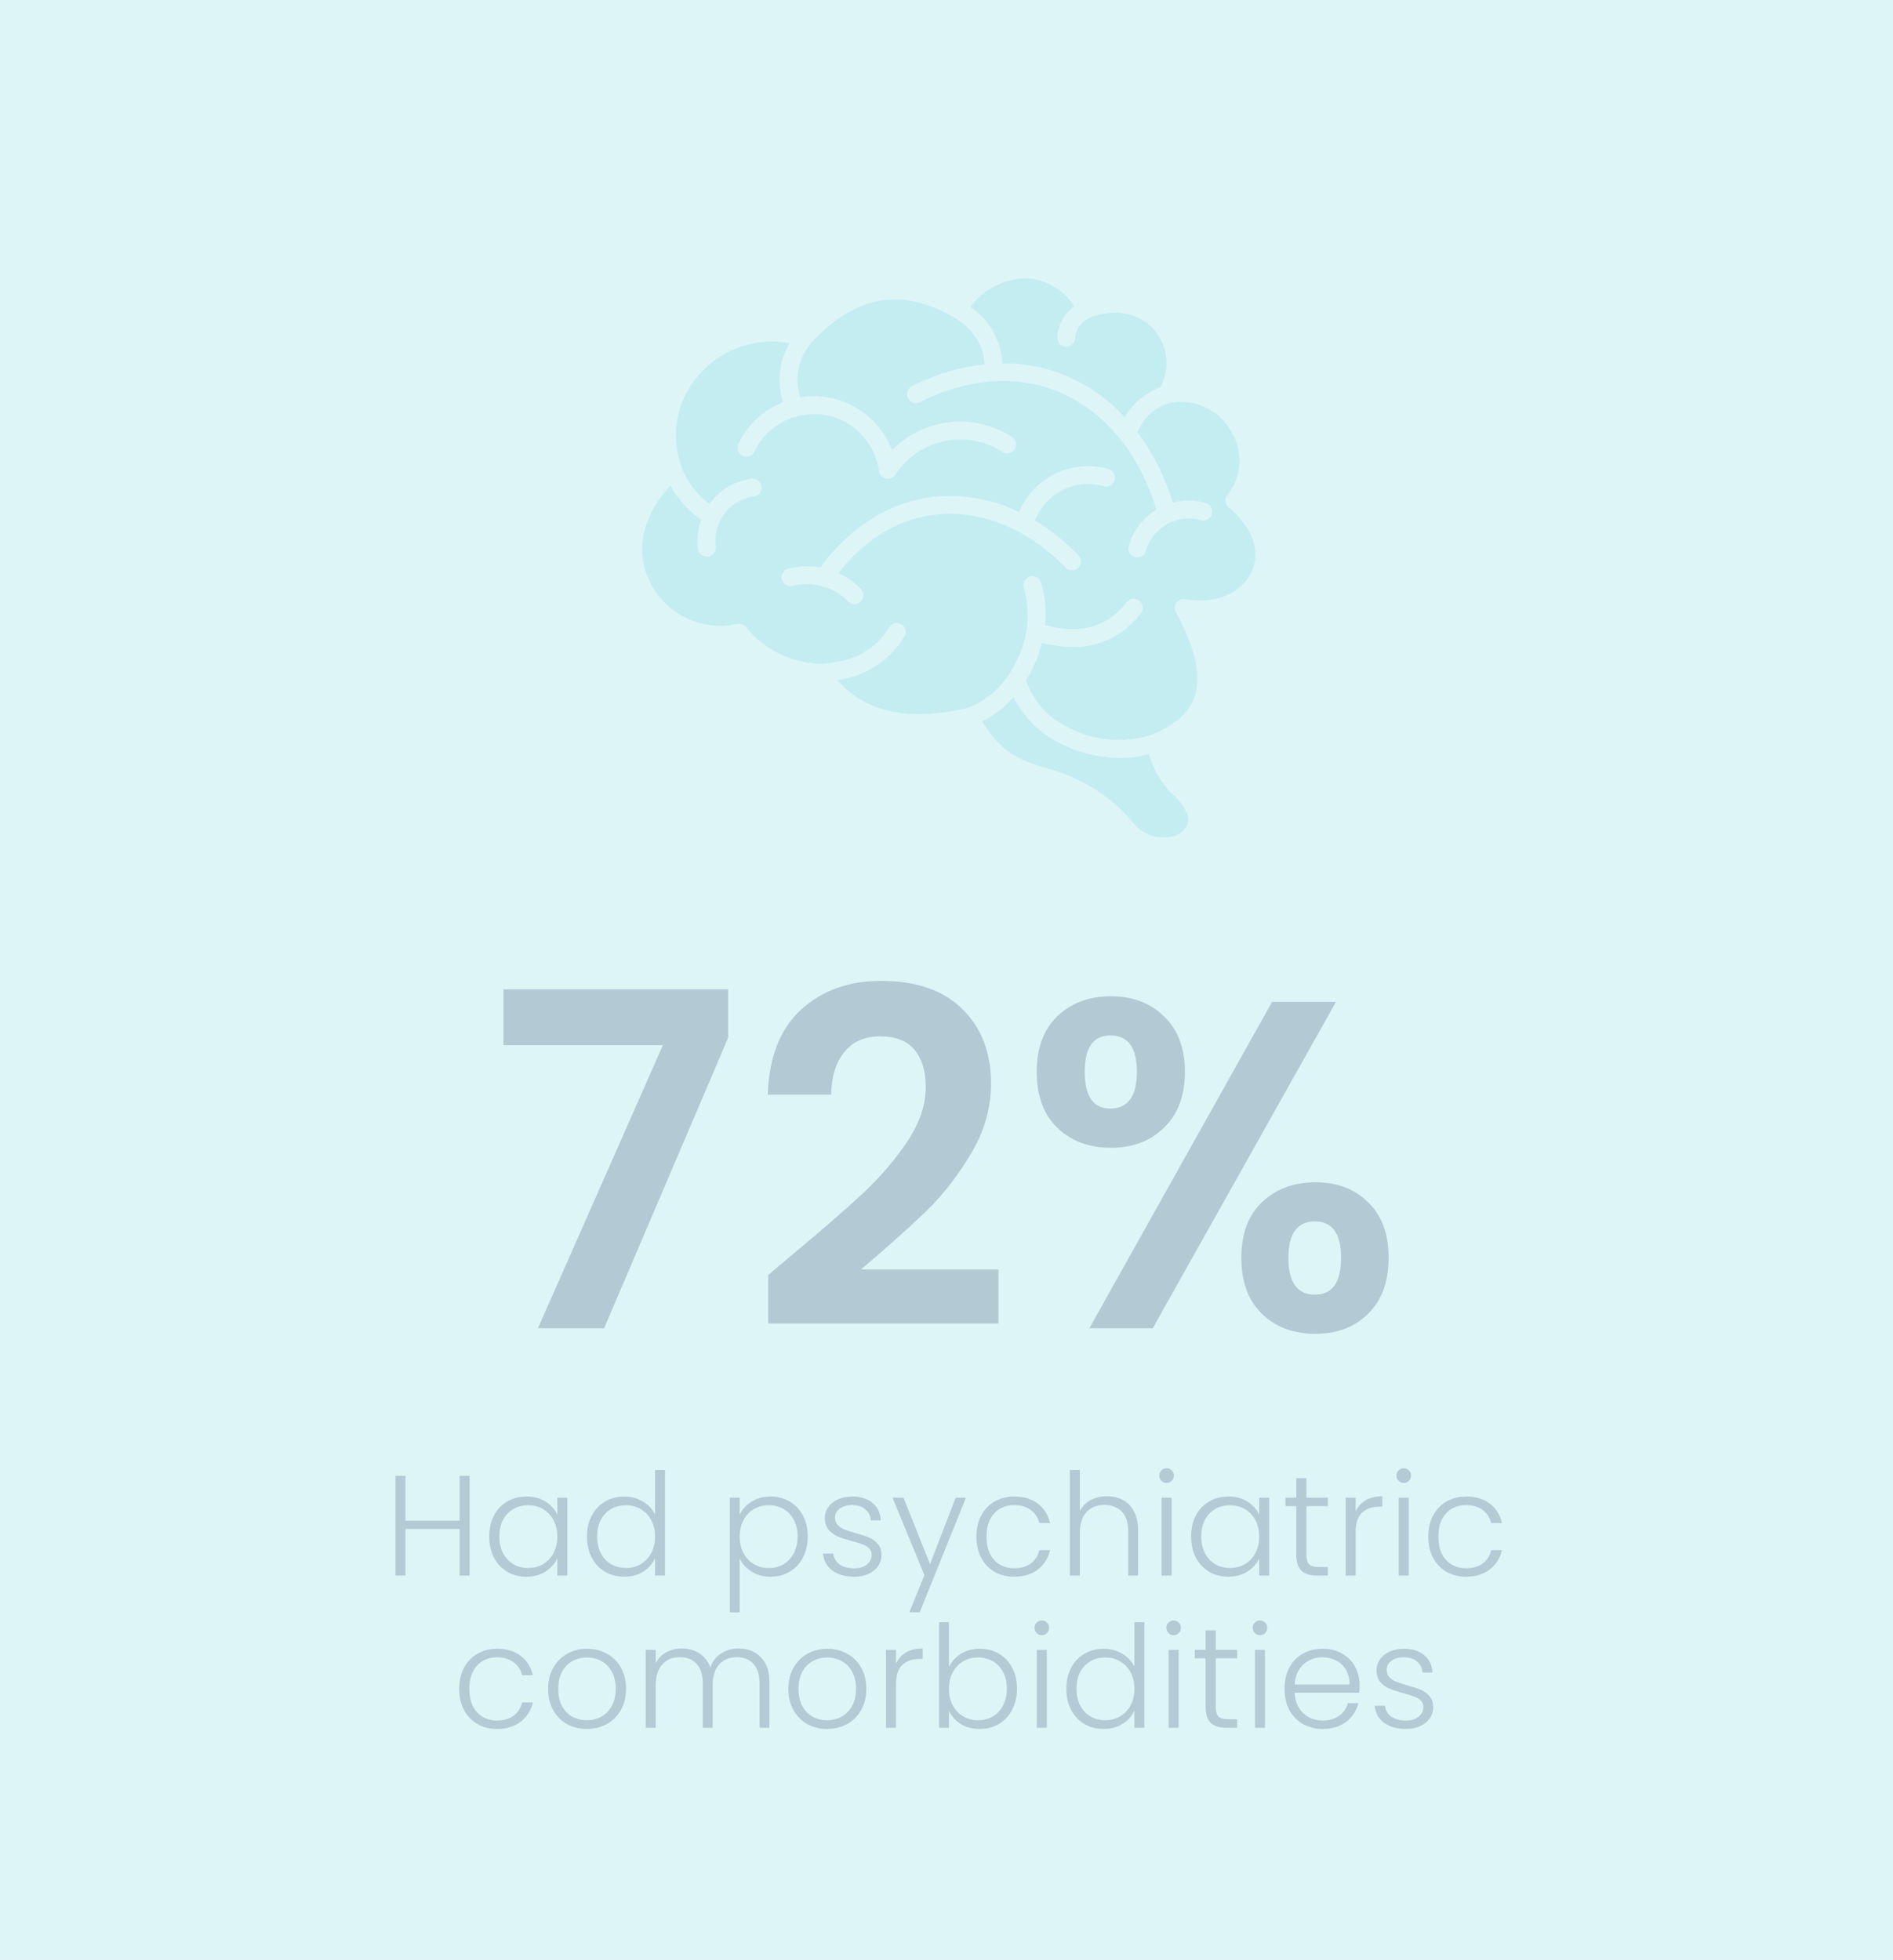 <svg width="398" height="412" version="1.1" viewBox="0 0 398 412" xmlns="http://www.w3.org/2000/svg"><defs><clipPath id="a"><rect width="128.94" height="117.56" fill="#5ccedd" data-name="Rectangle 141"/></clipPath></defs><g transform="translate(2162 -5205.1)" data-name="Group 277"><rect transform="translate(-2162 5205.1)" width="398" height="412" fill="#5ccedd" opacity=".2" data-name="Rectangle 196"/><path id="b" transform="translate(-2123 5381.3)" d="m114.09 41.946-26.068 61.054h-13.916l26.264-59.486h-33.516v-11.76h47.236zm13.524 45.57q9.408-7.84 14.994-13.034 5.586-5.292 9.31-10.976t3.724-11.172q0-4.998-2.352-7.84t-7.252-2.842-7.546 3.332q-2.646 3.234-2.744 8.918h-13.328q0.392-11.76 6.958-17.836 6.664-6.076 16.856-6.076 11.172 0 17.15 5.978 5.978 5.88 5.978 15.582 0 7.644-4.116 14.602t-9.408 12.152q-5.292 5.096-13.818 12.348h28.91v11.368h-48.412v-10.192zm51.352-38.416q0-7.448 4.312-11.662 4.41-4.214 11.27-4.214t11.172 4.214q4.41 4.214 4.41 11.662 0 7.546-4.41 11.76-4.312 4.214-11.172 4.214t-11.27-4.214q-4.312-4.214-4.312-11.76zm62.916-14.7-38.514 68.6h-13.328l38.416-68.6zm-47.432 7.056q-5.39 0-5.39 7.644 0 7.742 5.39 7.742 2.646 0 4.116-1.862 1.47-1.96 1.47-5.88 0-7.644-5.586-7.644zm27.538 46.746q0-7.546 4.312-11.662 4.41-4.214 11.27-4.214t11.074 4.214q4.312 4.116 4.312 11.662t-4.312 11.76q-4.214 4.214-11.074 4.214-6.958 0-11.27-4.214t-4.312-11.76zm15.484-7.644q-5.586 0-5.586 7.644 0 7.742 5.586 7.742 5.488 0 5.488-7.742 0-7.644-5.488-7.644z" fill="#091c44" opacity=".2" aria-label="72%"/><g id="c" transform="translate(-2155 5504.3)" fill="#091c44" opacity=".2" aria-label="Had psychiatriccomorbidities"><path d="m91.725 11.03v20.97h-2.1v-9.81h-11.37v9.81h-2.1v-20.97h2.1v9.42h11.37v-9.42zm4.14 12.75q0-2.52 0.99-4.41 1.02-1.92 2.79-2.94 1.8-1.05 4.05-1.05 2.34 0 4.02 1.08 1.71 1.08 2.46 2.76v-3.6h2.1v16.38h-2.1v-3.63q-0.78 1.68-2.49 2.79-1.68 1.08-4.02 1.08-2.22 0-4.02-1.05-1.77-1.05-2.79-2.97-0.99-1.92-0.99-4.44zm14.31 0.03q0-1.98-0.81-3.48t-2.22-2.31q-1.38-0.81-3.06-0.81-1.74 0-3.12 0.78-1.38 0.78-2.19 2.28-0.78 1.47-0.78 3.51 0 2.01 0.78 3.54 0.81 1.5 2.19 2.31 1.38 0.78 3.12 0.78 1.68 0 3.06-0.81 1.41-0.81 2.22-2.31t0.81-3.48zm6.24-0.03q0-2.52 1.02-4.41 1.02-1.92 2.79-2.94 1.8-1.05 4.05-1.05 2.16 0 3.9 1.05t2.55 2.73v-9.36h2.1v22.2h-2.1v-3.66q-0.75 1.71-2.46 2.82-1.71 1.08-4.02 1.08-2.25 0-4.05-1.05-1.77-1.05-2.79-2.97-0.99-1.92-0.99-4.44zm14.31 0.03q0-1.98-0.81-3.48t-2.22-2.31q-1.38-0.81-3.06-0.81-1.74 0-3.12 0.78t-2.19 2.28q-0.78 1.47-0.78 3.51 0 2.01 0.78 3.54 0.81 1.5 2.19 2.31 1.38 0.78 3.12 0.78 1.68 0 3.06-0.81 1.41-0.81 2.22-2.31t0.81-3.48zm17.79-4.59q0.78-1.65 2.46-2.73 1.71-1.11 4.05-1.11 2.22 0 3.99 1.05 1.8 1.02 2.79 2.94 1.02 1.89 1.02 4.41t-1.02 4.44q-0.99 1.92-2.79 2.97-1.77 1.05-3.99 1.05-2.31 0-4.02-1.08-1.71-1.11-2.49-2.76v11.34h-2.07v-24.12h2.07zm12.18 4.56q0-2.04-0.81-3.51-0.78-1.5-2.16-2.28t-3.12-0.78q-1.68 0-3.09 0.81-1.38 0.81-2.19 2.31t-0.81 3.48 0.81 3.48 2.19 2.31q1.41 0.81 3.09 0.81 1.74 0 3.12-0.78 1.38-0.81 2.16-2.31 0.81-1.53 0.81-3.54zm11.94 8.46q-2.82 0-4.62-1.29-1.77-1.32-1.98-3.57h2.16q0.15 1.38 1.29 2.25 1.17 0.84 3.12 0.84 1.71 0 2.67-0.81 0.99-0.81 0.99-2.01 0-0.84-0.54-1.38t-1.38-0.84q-0.81-0.33-2.22-0.69-1.83-0.48-2.97-0.96t-1.95-1.41q-0.78-0.96-0.78-2.55 0-1.2 0.72-2.22t2.04-1.62 3-0.6q2.64 0 4.26 1.35 1.62 1.32 1.74 3.66h-2.1q-0.09-1.44-1.14-2.31-1.02-0.9-2.82-0.9-1.59 0-2.58 0.75t-0.99 1.86q0 0.96 0.57 1.59 0.6 0.6 1.47 0.96 0.87 0.33 2.34 0.75 1.77 0.48 2.82 0.93t1.8 1.32 0.78 2.31q0 1.32-0.72 2.37-0.72 1.02-2.01 1.62t-2.97 0.6zm23.46-16.62-9.72 24.09h-2.19l3.18-7.8-6.72-16.29h2.31l5.58 13.98 5.4-13.98zm2.19 8.19q0-2.55 1.02-4.44 1.02-1.92 2.82-2.94 1.8-1.05 4.11-1.05 3.03 0 4.98 1.5 1.98 1.5 2.55 4.08h-2.25q-0.42-1.77-1.83-2.76-1.38-1.02-3.45-1.02-1.65 0-2.97 0.75t-2.1 2.25q-0.75 1.47-0.75 3.63t0.75 3.66q0.78 1.5 2.1 2.25t2.97 0.75q2.07 0 3.45-0.99 1.41-1.02 1.83-2.82h2.25q-0.57 2.52-2.55 4.05t-4.98 1.53q-2.31 0-4.11-1.02-1.8-1.05-2.82-2.94-1.02-1.92-1.02-4.47zm27.45-8.49q1.86 0 3.33 0.78 1.5 0.78 2.34 2.4 0.87 1.59 0.87 3.9v9.6h-2.07v-9.36q0-2.67-1.35-4.08-1.32-1.41-3.63-1.41-2.37 0-3.78 1.5t-1.41 4.41v8.94h-2.1v-22.2h2.1v8.61q0.78-1.47 2.28-2.28 1.53-0.81 3.42-0.81zm12.54-2.79q-0.63 0-1.08-0.45t-0.45-1.11 0.45-1.08q0.45-0.45 1.08-0.45t1.08 0.45q0.45 0.42 0.45 1.08t-0.45 1.11-1.08 0.45zm1.05 3.09v16.38h-2.1v-16.38zm4.11 8.16q0-2.52 0.99-4.41 1.02-1.92 2.79-2.94 1.8-1.05 4.05-1.05 2.34 0 4.02 1.08 1.71 1.08 2.46 2.76v-3.6h2.1v16.38h-2.1v-3.63q-0.78 1.68-2.49 2.79-1.68 1.08-4.02 1.08-2.22 0-4.02-1.05-1.77-1.05-2.79-2.97-0.99-1.92-0.99-4.44zm14.31 0.03q0-1.98-0.81-3.48t-2.22-2.31q-1.38-0.81-3.06-0.81-1.74 0-3.12 0.78t-2.19 2.28q-0.78 1.47-0.78 3.51 0 2.01 0.78 3.54 0.81 1.5 2.19 2.31 1.38 0.78 3.12 0.78 1.68 0 3.06-0.81 1.41-0.81 2.22-2.31t0.81-3.48zm9.93-6.42v10.17q0 1.5 0.57 2.07t2.01 0.57h1.92v1.8h-2.25q-2.22 0-3.3-1.02-1.08-1.05-1.08-3.42v-10.17h-2.28v-1.77h2.28v-4.11h2.13v4.11h4.5v1.77zm10.35 1.14q0.69-1.53 2.1-2.37 1.44-0.84 3.51-0.84v2.19h-0.57q-2.28 0-3.66 1.23t-1.38 4.11v9.15h-2.1v-16.38h2.1zm10.11-6q-0.63 0-1.08-0.45t-0.45-1.11 0.45-1.08q0.45-0.45 1.08-0.45t1.08 0.45q0.45 0.42 0.45 1.08t-0.45 1.11-1.08 0.45zm1.05 3.09v16.38h-2.1v-16.38zm4.11 8.19q0-2.55 1.02-4.44 1.02-1.92 2.82-2.94 1.8-1.05 4.11-1.05 3.03 0 4.98 1.5 1.98 1.5 2.55 4.08h-2.25q-0.42-1.77-1.83-2.76-1.38-1.02-3.45-1.02-1.65 0-2.97 0.75t-2.1 2.25q-0.75 1.47-0.75 3.63t0.75 3.66q0.78 1.5 2.1 2.25t2.97 0.75q2.07 0 3.45-0.99 1.41-1.02 1.83-2.82h2.25q-0.57 2.52-2.55 4.05t-4.98 1.53q-2.31 0-4.11-1.02-1.8-1.05-2.82-2.94-1.02-1.92-1.02-4.47z"/><path d="m89.55 55.81q0-2.55 1.02-4.44 1.02-1.92 2.82-2.94 1.8-1.05 4.11-1.05 3.03 0 4.98 1.5 1.98 1.5 2.55 4.08h-2.25q-0.42-1.77-1.83-2.76-1.38-1.02-3.45-1.02-1.65 0-2.97 0.75t-2.1 2.25q-0.75 1.47-0.75 3.63t0.75 3.66q0.78 1.5 2.1 2.25t2.97 0.75q2.07 0 3.45-0.99 1.41-1.02 1.83-2.82h2.25q-0.57 2.52-2.55 4.05t-4.98 1.53q-2.31 0-4.11-1.02-1.8-1.05-2.82-2.94-1.02-1.92-1.02-4.47zm26.82 8.43q-2.31 0-4.17-1.02-1.83-1.05-2.91-2.94-1.05-1.92-1.05-4.47t1.08-4.44q1.08-1.92 2.94-2.94 1.86-1.05 4.17-1.05t4.17 1.05q1.89 1.02 2.94 2.94 1.08 1.89 1.08 4.44 0 2.52-1.08 4.44t-2.97 2.97q-1.89 1.02-4.2 1.02zm0-1.83q1.62 0 3-0.72 1.38-0.75 2.22-2.22 0.87-1.5 0.87-3.66t-0.84-3.63q-0.84-1.5-2.22-2.22-1.38-0.75-3-0.75t-3 0.75q-1.38 0.72-2.22 2.22-0.81 1.47-0.81 3.63t0.81 3.66q0.84 1.47 2.19 2.22 1.38 0.72 3 0.72zm31.89-15.09q2.88 0 4.68 1.83 1.83 1.8 1.83 5.25v9.6h-2.07v-9.36q0-2.67-1.29-4.08t-3.51-1.41q-2.31 0-3.69 1.53t-1.38 4.44v8.88h-2.07v-9.36q0-2.67-1.29-4.08t-3.54-1.41q-2.31 0-3.69 1.53t-1.38 4.44v8.88h-2.1v-16.38h2.1v2.82q0.78-1.53 2.22-2.31 1.44-0.81 3.21-0.81 2.13 0 3.72 1.02 1.62 1.02 2.34 3 0.66-1.95 2.25-2.97 1.62-1.05 3.66-1.05zm18.63 16.92q-2.31 0-4.17-1.02-1.83-1.05-2.91-2.94-1.05-1.92-1.05-4.47t1.08-4.44q1.08-1.92 2.94-2.94 1.86-1.05 4.17-1.05t4.17 1.05q1.89 1.02 2.94 2.94 1.08 1.89 1.08 4.44 0 2.52-1.08 4.44t-2.97 2.97q-1.89 1.02-4.2 1.02zm0-1.83q1.62 0 3-0.72 1.38-0.75 2.22-2.22 0.87-1.5 0.87-3.66t-0.84-3.63q-0.84-1.5-2.22-2.22-1.38-0.75-3-0.75t-3 0.75q-1.38 0.72-2.22 2.22-0.81 1.47-0.81 3.63t0.81 3.66q0.84 1.47 2.19 2.22 1.38 0.72 3 0.72zm14.49-11.88q0.69-1.53 2.1-2.37 1.44-0.84 3.51-0.84v2.19h-0.57q-2.28 0-3.66 1.23t-1.38 4.11v9.15h-2.1v-16.38h2.1zm11.13 0.72q0.81-1.71 2.49-2.79 1.71-1.08 4.02-1.08 2.25 0 4.02 1.05 1.77 1.02 2.76 2.94 1.02 1.89 1.02 4.41t-1.02 4.44q-0.99 1.92-2.79 2.97-1.77 1.05-3.99 1.05-2.34 0-4.05-1.05-1.68-1.08-2.46-2.79v3.6h-2.07v-22.2h2.07zm12.18 4.53q0-2.04-0.81-3.51-0.78-1.5-2.16-2.28t-3.12-0.78q-1.68 0-3.09 0.81-1.38 0.81-2.19 2.31t-0.81 3.48 0.81 3.48 2.19 2.31q1.41 0.81 3.09 0.81 1.74 0 3.12-0.78 1.38-0.81 2.16-2.31 0.81-1.53 0.81-3.54zm7.35-11.25q-0.63 0-1.08-0.45t-0.45-1.11 0.45-1.08q0.45-0.45 1.08-0.45t1.08 0.45q0.45 0.42 0.45 1.08t-0.45 1.11-1.08 0.45zm1.05 3.09v16.38h-2.1v-16.38zm4.11 8.16q0-2.52 1.02-4.41 1.02-1.92 2.79-2.94 1.8-1.05 4.05-1.05 2.16 0 3.9 1.05t2.55 2.73v-9.36h2.1v22.2h-2.1v-3.66q-0.75 1.71-2.46 2.82-1.71 1.08-4.02 1.08-2.25 0-4.05-1.05-1.77-1.05-2.79-2.97-0.99-1.92-0.99-4.44zm14.31 0.03q0-1.98-0.81-3.48t-2.22-2.31q-1.38-0.81-3.06-0.81-1.74 0-3.12 0.78t-2.19 2.28q-0.78 1.47-0.78 3.51 0 2.01 0.78 3.54 0.81 1.5 2.19 2.31 1.38 0.78 3.12 0.78 1.68 0 3.06-0.81 1.41-0.81 2.22-2.31t0.81-3.48zm8.25-11.28q-0.63 0-1.08-0.45t-0.45-1.11 0.45-1.08q0.45-0.45 1.08-0.45t1.08 0.45q0.45 0.42 0.45 1.08t-0.45 1.11-1.08 0.45zm1.05 3.09v16.38h-2.1v-16.38zm7.8 1.77v10.17q0 1.5 0.57 2.07t2.01 0.57h1.92v1.8h-2.25q-2.22 0-3.3-1.02-1.08-1.05-1.08-3.42v-10.17h-2.28v-1.77h2.28v-4.11h2.13v4.11h4.5v1.77zm9.3-4.86q-0.63 0-1.08-0.45t-0.45-1.11 0.45-1.08q0.45-0.45 1.08-0.45t1.08 0.45q0.45 0.42 0.45 1.08t-0.45 1.11-1.08 0.45zm1.05 3.09v16.38h-2.1v-16.38zm19.89 7.35q0 1.08-0.06 1.65h-13.59q0.09 1.86 0.9 3.18t2.13 2.01q1.32 0.66 2.88 0.66 2.04 0 3.42-0.99 1.41-0.99 1.86-2.67h2.22q-0.6 2.4-2.58 3.93-1.95 1.5-4.92 1.5-2.31 0-4.14-1.02-1.83-1.05-2.88-2.94-1.02-1.92-1.02-4.47t1.02-4.47 2.85-2.94 4.17-1.02 4.08 1.02q1.77 1.02 2.7 2.76 0.96 1.71 0.96 3.81zm-2.13-0.06q0.03-1.83-0.75-3.12-0.75-1.29-2.07-1.95t-2.88-0.66q-2.34 0-3.99 1.5t-1.83 4.23zm11.91 9.33q-2.82 0-4.62-1.29-1.77-1.32-1.98-3.57h2.16q0.15 1.38 1.29 2.25 1.17 0.84 3.12 0.84 1.71 0 2.67-0.81 0.99-0.81 0.99-2.01 0-0.84-0.54-1.38t-1.38-0.84q-0.81-0.33-2.22-0.69-1.83-0.48-2.97-0.96t-1.95-1.41q-0.78-0.96-0.78-2.55 0-1.2 0.72-2.22t2.04-1.62 3-0.6q2.64 0 4.26 1.35 1.62 1.32 1.74 3.66h-2.1q-0.09-1.44-1.14-2.31-1.02-0.9-2.82-0.9-1.59 0-2.58 0.75t-0.99 1.86q0 0.96 0.57 1.59 0.6 0.6 1.47 0.96 0.87 0.33 2.34 0.75 1.77 0.48 2.82 0.93t1.8 1.32 0.78 2.31q0 1.32-0.72 2.37-0.72 1.02-2.01 1.62t-2.97 0.6z"/></g><g transform="translate(-2027 5263.6)" opacity=".2" data-name="Group 272"><g transform="translate(0 -.001)" clip-path="url(#a)" data-name="Group 159"><path transform="translate(0 .001)" d="M114.743,114.558a4.159,4.159,0,0,1-3.236,2.771,8.021,8.021,0,0,1-7.9-2.456,35.128,35.128,0,0,0-18.579-11.855c-5.225-1.655-9.443-3-13.512-9.916a20.818,20.818,0,0,0,6.573-5.056,21.367,21.367,0,0,0,9.627,9.6,27.751,27.751,0,0,0,12.781,3.167,23.753,23.753,0,0,0,6.1-.775,19.747,19.747,0,0,0,4.539,8.046c.045.045.089.089.139.132C113.887,110.5,115.152,112.807,114.743,114.558ZM75.714,17.9a34.164,34.164,0,0,1,14.3,2.979,35.7,35.7,0,0,1,11.465,8.336,14.277,14.277,0,0,1,7.517-6.3,10.866,10.866,0,0,0-1.4-12.188c-3.191-3.5-8.3-4.452-13.341-2.493a5.033,5.033,0,0,0-3.2,4.357A1.869,1.869,0,0,1,89.2,14.35h-.113a1.865,1.865,0,0,1-1.75-1.971A8.243,8.243,0,0,1,90.9,5.931,12.785,12.785,0,0,0,80.958,0a14.863,14.863,0,0,0-11.95,6.026A15.073,15.073,0,0,1,75.714,17.9Zm52.4,43.865c-1.731,3.752-6.7,6.963-13.9,5.678v-.006a1.866,1.866,0,0,0-1.971,2.721c4.088,7.6,5.4,13.612,3.891,17.875-1.164,3.3-3.984,5.806-8.889,7.883l.006.006a22.761,22.761,0,0,1-17.793-1.576,16.92,16.92,0,0,1-8.746-9.834c.366-.592.711-1.189,1.033-1.82V82.7a27.862,27.862,0,0,0,2.31-6.114,25.8,25.8,0,0,0,6.542.907,17.337,17.337,0,0,0,14.21-7.045,1.89,1.89,0,0,0,.422-1.391,1.843,1.843,0,0,0-.7-1.267,1.893,1.893,0,0,0-1.4-.384,1.833,1.833,0,0,0-1.246.73c-4.131,5.225-9.759,6.794-17.182,4.766a21.624,21.624,0,0,0-.832-8.858A1.865,1.865,0,1,0,80.33,65.2a21.144,21.144,0,0,1-1.889,15.778,18.416,18.416,0,0,1-10.18,9.413c-12.411,2.771-21.369.819-27.249-5.962h-.006A19.2,19.2,0,0,0,55.146,75.3a1.867,1.867,0,0,0-3.191-1.939C49.032,78.2,44.31,80.71,37.529,81.037A20.665,20.665,0,0,1,21.8,73.28a1.871,1.871,0,0,0-1.852-.629A16.442,16.442,0,0,1,1.768,64.094c-3.412-6.579-1.82-14.121,4.213-20.537V43.55a20.715,20.715,0,0,0,6.447,7.21,12.977,12.977,0,0,0-.65,6.139,1.861,1.861,0,0,0,1.845,1.612c.087,0,.169-.006.251-.013a1.865,1.865,0,0,0,1.6-2.1,9.393,9.393,0,0,1,8.035-10.552,1.865,1.865,0,1,0-.5-3.7,13.024,13.024,0,0,0-8.833,5.277A16.768,16.768,0,0,1,8.31,39.71a19.137,19.137,0,0,1,4.042-19.877,20.5,20.5,0,0,1,18.7-6.207A14.931,14.931,0,0,0,29.66,26.035a17.548,17.548,0,0,0-9.4,8.776,1.864,1.864,0,1,0,3.362,1.612,13.833,13.833,0,0,1,26.2,4.1,1.866,1.866,0,0,0,1.443,1.568,1.8,1.8,0,0,0,.4.044,1.858,1.858,0,0,0,1.568-.849A16.272,16.272,0,0,1,75.7,36.462,1.87,1.87,0,0,0,78.563,34.5a1.9,1.9,0,0,0-.838-1.178,20.02,20.02,0,0,0-25.184,2.846A17.6,17.6,0,0,0,33.754,24.959c-.163.026-.34.05-.5.076h.006a11.917,11.917,0,0,1,2.253-11.44C44.672,3.622,54.443,1.826,65.385,8.1,69.6,10.585,71.77,13.871,72,18.115v-.006A44.614,44.614,0,0,0,56.728,22.7,1.865,1.865,0,1,0,58.4,26.035c10.552-5.271,20.953-5.875,30.089-1.757,9.186,4.142,16.294,13,19.625,24.391H108.1a13.014,13.014,0,0,0-5.761,7.6,1.87,1.87,0,0,0,1.278,2.335,1.893,1.893,0,0,0,1.43-.176,1.872,1.872,0,0,0,.882-1.14A9.362,9.362,0,0,1,117.5,50.842a1.866,1.866,0,0,0,1.02-3.589,12.97,12.97,0,0,0-6.969-.056,46.861,46.861,0,0,0-7.411-14.82,10.375,10.375,0,0,1,6.731-6.176,12.11,12.11,0,0,1,12.857,5.767,11.735,11.735,0,0,1-.637,13.587,1.884,1.884,0,0,0-.409,1.365,1.862,1.862,0,0,0,.674,1.254c5.006,4.117,6.787,9.2,4.76,13.592ZM98.014,40.1a15.69,15.69,0,0,0-18.75,9.053,33.481,33.481,0,0,0-17.037-3.3C52.689,46.643,43.95,51.938,37.5,60.8a15.715,15.715,0,0,0-6.744.258,1.864,1.864,0,0,0,.945,3.607,11.984,11.984,0,0,1,11.536,3.167,1.862,1.862,0,0,0,2.706.106,1.863,1.863,0,0,0-.05-2.713,15.458,15.458,0,0,0-4.621-3.236c5.761-7.448,13.07-11.729,21.274-12.4,9.236-.762,18.919,3.356,26.557,11.283a1.866,1.866,0,0,0,2.688-2.582,44.421,44.421,0,0,0-9.2-7.353A11.958,11.958,0,0,1,97,43.7a1.862,1.862,0,1,0,1.02-3.581Z" fill="#5ccedd" data-name="Path 384"/></g></g></g></svg>
